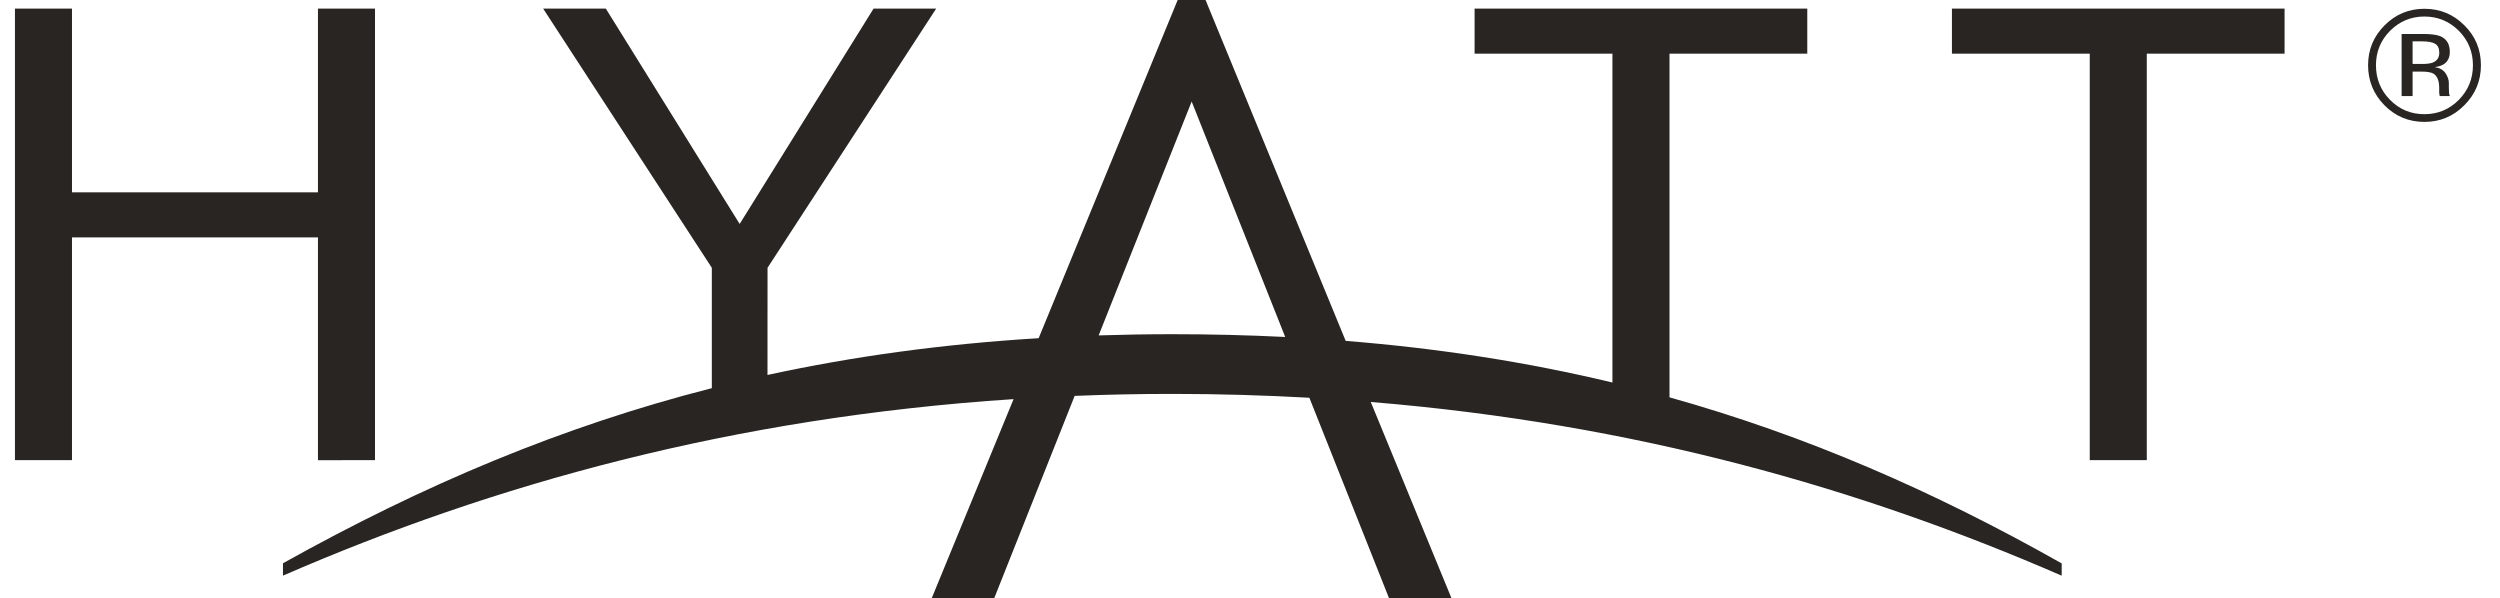 <?xml version="1.0" encoding="UTF-8"?> <svg xmlns="http://www.w3.org/2000/svg" width="209" height="50" viewBox="0 0 209 50" fill="none"><path d="M107.444 28.171L99.623 8.487L91.847 28.04C93.87 27.976 95.917 27.939 98.009 27.939C101.238 27.939 104.38 28.018 107.444 28.171ZM172.357 48.127C155.595 40.832 136.745 35.429 114.596 33.605L121.34 50H116.12L109.463 33.252C105.743 33.046 101.928 32.93 98.017 32.93C95.243 32.93 92.52 32.987 89.841 33.096L83.12 50H77.896L84.734 33.367C61.24 34.91 41.231 40.482 23.656 48.123V47.09C35.386 40.537 46.986 35.646 59.508 32.45V22.387L45.405 0.717H50.645L61.836 18.723L73.032 0.717H78.266L64.166 22.387L64.162 31.347C71.329 29.79 78.82 28.761 86.831 28.273L98.454 0H100.784L112.499 28.498C120.362 29.126 127.733 30.285 134.799 31.979V4.488H123.276V0.717H151.088V4.488H139.571V33.218C150.932 36.395 161.593 41.015 172.357 47.1V48.127ZM190.99 0.717H163.182V4.488H174.703V38.467H179.471V4.488H190.99V0.717ZM31.35 38.467L26.581 38.472V19.844H6.018V38.467H1.25V0.717H6.018V16.078H26.581V0.717H31.35V38.467Z" fill="#282522"></path><path d="M203.572 3.657C203.344 3.523 202.976 3.458 202.47 3.458H201.693V5.347H202.515C202.906 5.347 203.19 5.305 203.386 5.229C203.74 5.08 203.924 4.812 203.924 4.416C203.924 4.039 203.803 3.788 203.572 3.657ZM202.591 2.841C203.229 2.841 203.701 2.903 204.004 3.023C204.539 3.248 204.805 3.691 204.805 4.341C204.805 4.802 204.637 5.146 204.302 5.367C204.122 5.483 203.877 5.561 203.55 5.613C203.964 5.677 204.256 5.846 204.446 6.121C204.627 6.396 204.723 6.666 204.723 6.929V7.306C204.723 7.429 204.728 7.558 204.736 7.69C204.745 7.828 204.758 7.917 204.781 7.965L204.813 8.029H203.964C203.959 8.01 203.954 7.995 203.949 7.979C203.944 7.96 203.944 7.937 203.939 7.917L203.917 7.749V7.337C203.917 6.74 203.748 6.344 203.427 6.151C203.229 6.042 202.897 5.984 202.41 5.984H201.693V8.029H200.775V2.841H202.591ZM199.814 2.572C199.022 3.369 198.63 4.331 198.63 5.454C198.63 6.586 199.02 7.551 199.807 8.349C200.596 9.15 201.552 9.546 202.68 9.546C203.805 9.546 204.763 9.15 205.557 8.349C206.342 7.551 206.738 6.586 206.738 5.454C206.738 4.331 206.342 3.369 205.557 2.572C204.758 1.78 203.8 1.381 202.68 1.381C201.559 1.381 200.608 1.78 199.814 2.572ZM206.019 8.798C205.101 9.729 203.989 10.191 202.68 10.191C201.372 10.191 200.259 9.729 199.338 8.798C198.427 7.871 197.972 6.758 197.972 5.449C197.972 4.15 198.432 3.037 199.355 2.115C200.273 1.194 201.382 0.734 202.68 0.734C203.989 0.734 205.101 1.194 206.019 2.115C206.945 3.028 207.406 4.145 207.406 5.449C207.406 6.753 206.945 7.87 206.019 8.798Z" fill="#282522"></path></svg> 
